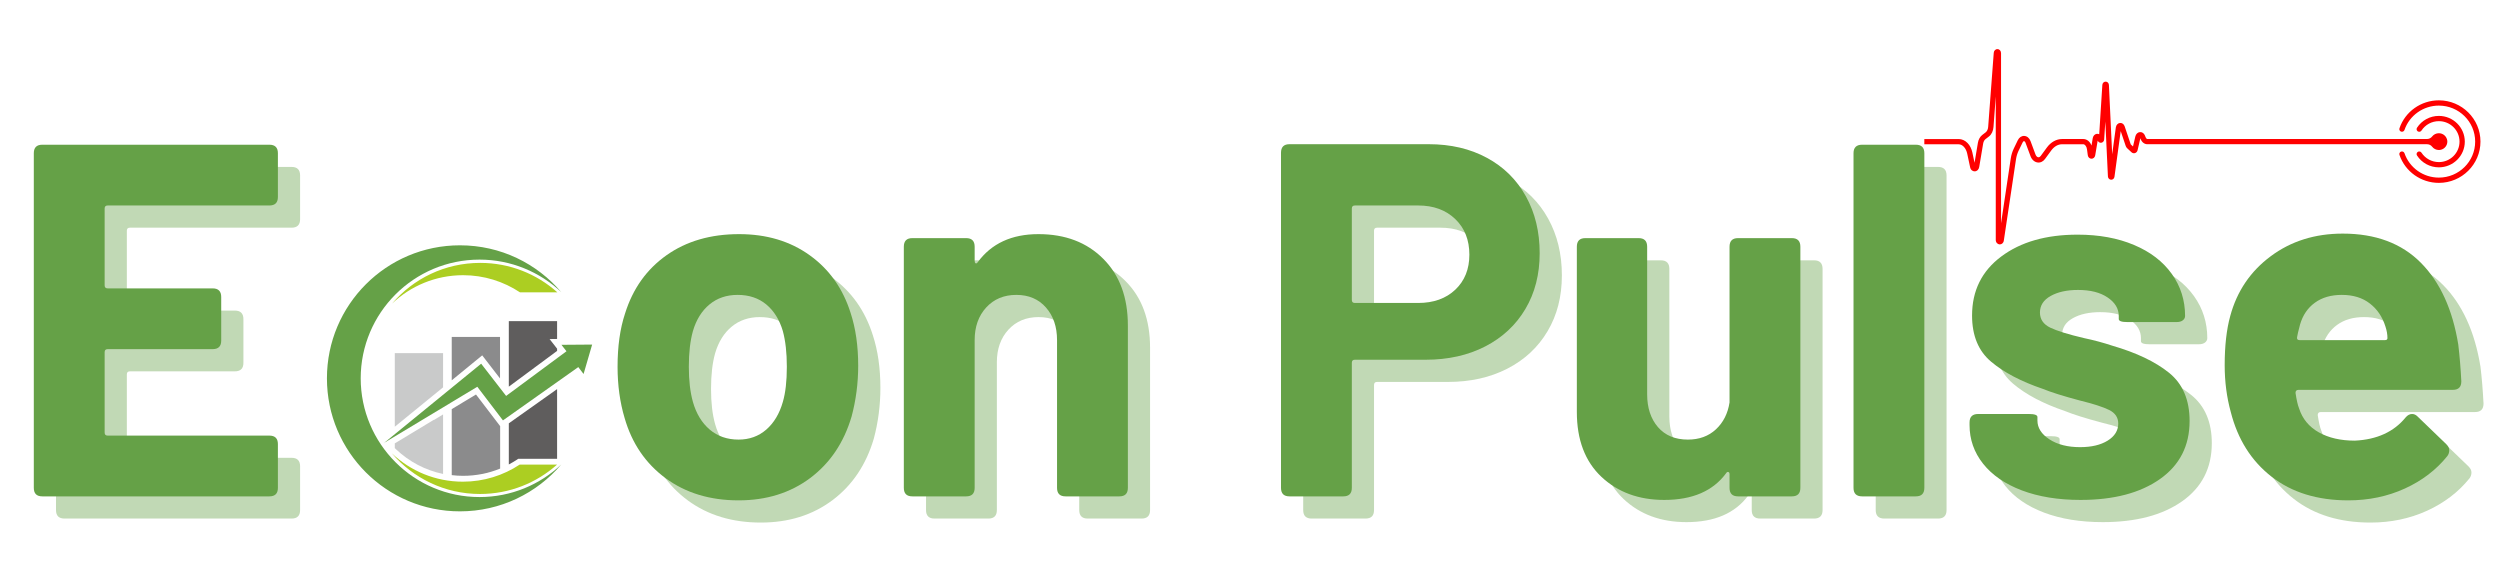<?xml version="1.0" encoding="UTF-8"?>
<svg xmlns="http://www.w3.org/2000/svg" xmlns:xlink="http://www.w3.org/1999/xlink" width="600" zoomAndPan="magnify" viewBox="0 0 450 102.75" height="137" preserveAspectRatio="xMidYMid meet" version="1.0">
  <defs>
    <g></g>
    <clipPath id="4e04c00681">
      <path d="M 58.773 44.18 L 102 44.18 L 102 92.062 L 58.773 92.062 Z M 58.773 44.18 " clip-rule="nonzero"></path>
    </clipPath>
    <clipPath id="4bda06187f">
      <path d="M 69 62 L 106.66 62 L 106.66 80 L 69 80 Z M 69 62 " clip-rule="nonzero"></path>
    </clipPath>
    <clipPath id="2236d2cd39">
      <path d="M 431 18 L 446.559 18 L 446.559 33 L 431 33 Z M 431 18 " clip-rule="nonzero"></path>
    </clipPath>
    <clipPath id="21dd193c5b">
      <path d="M 346.305 8.828 L 441 8.828 L 441 43.992 L 346.305 43.992 Z M 346.305 8.828 " clip-rule="nonzero"></path>
    </clipPath>
  </defs>
  <g fill="#65a147" fill-opacity="0.4">
    <g transform="translate(4.565, 93.342)">
      <g>
        <path d="M 49.453 -53.891 C 49.453 -52.867 48.941 -52.359 47.922 -52.359 L 18.812 -52.359 C 18.445 -52.359 18.266 -52.176 18.266 -51.812 L 18.266 -37.984 C 18.266 -37.617 18.445 -37.438 18.812 -37.438 L 37.703 -37.438 C 38.734 -37.438 39.25 -36.922 39.25 -35.891 L 39.25 -28.031 C 39.25 -27.008 38.734 -26.5 37.703 -26.5 L 18.812 -26.5 C 18.445 -26.5 18.266 -26.316 18.266 -25.953 L 18.266 -11.484 C 18.266 -11.117 18.445 -10.938 18.812 -10.938 L 47.922 -10.938 C 48.941 -10.938 49.453 -10.426 49.453 -9.406 L 49.453 -1.531 C 49.453 -0.508 48.941 0 47.922 0 L 7.047 0 C 6.023 0 5.516 -0.508 5.516 -1.531 L 5.516 -61.766 C 5.516 -62.785 6.023 -63.297 7.047 -63.297 L 47.922 -63.297 C 48.941 -63.297 49.453 -62.785 49.453 -61.766 Z M 49.453 -53.891 "></path>
      </g>
    </g>
  </g>
  <g fill="#65a147" fill-opacity="1">
    <g transform="translate(0.569, 89.346)">
      <g>
        <path d="M 49.453 -53.891 C 49.453 -52.867 48.941 -52.359 47.922 -52.359 L 18.812 -52.359 C 18.445 -52.359 18.266 -52.176 18.266 -51.812 L 18.266 -37.984 C 18.266 -37.617 18.445 -37.438 18.812 -37.438 L 37.703 -37.438 C 38.734 -37.438 39.25 -36.922 39.25 -35.891 L 39.25 -28.031 C 39.25 -27.008 38.734 -26.5 37.703 -26.5 L 18.812 -26.5 C 18.445 -26.5 18.266 -26.316 18.266 -25.953 L 18.266 -11.484 C 18.266 -11.117 18.445 -10.938 18.812 -10.938 L 47.922 -10.938 C 48.941 -10.938 49.453 -10.426 49.453 -9.406 L 49.453 -1.531 C 49.453 -0.508 48.941 0 47.922 0 L 7.047 0 C 6.023 0 5.516 -0.508 5.516 -1.531 L 5.516 -61.766 C 5.516 -62.785 6.023 -63.297 7.047 -63.297 L 47.922 -63.297 C 48.941 -63.297 49.453 -62.785 49.453 -61.766 Z M 49.453 -53.891 "></path>
      </g>
    </g>
  </g>
  <g fill="#65a147" fill-opacity="0.4">
    <g transform="translate(57.362, 93.342)">
      <g></g>
    </g>
  </g>
  <g fill="#65a147" fill-opacity="0.4">
    <g transform="translate(75.443, 93.342)">
      <g></g>
    </g>
  </g>
  <g fill="#65a147" fill-opacity="0.4">
    <g transform="translate(93.523, 93.342)">
      <g></g>
    </g>
  </g>
  <g fill="#65a147" fill-opacity="1">
    <g transform="translate(53.366, 89.346)">
      <g></g>
    </g>
  </g>
  <g fill="#65a147" fill-opacity="1">
    <g transform="translate(71.446, 89.346)">
      <g></g>
    </g>
  </g>
  <g fill="#65a147" fill-opacity="1">
    <g transform="translate(89.527, 89.346)">
      <g></g>
    </g>
  </g>
  <g fill="#65a147" fill-opacity="0.4">
    <g transform="translate(111.627, 93.342)">
      <g>
        <path d="M 25.312 0.719 C 20.188 0.719 15.816 -0.602 12.203 -3.25 C 8.586 -5.906 6.117 -9.523 4.797 -14.109 C 3.953 -16.941 3.531 -20.016 3.531 -23.328 C 3.531 -27.004 3.977 -30.195 4.875 -32.906 C 6.27 -37.375 8.758 -40.875 12.344 -43.406 C 15.926 -45.938 20.281 -47.203 25.406 -47.203 C 30.352 -47.203 34.586 -45.938 38.109 -43.406 C 41.641 -40.875 44.098 -37.406 45.484 -33 C 46.391 -30.227 46.844 -27.066 46.844 -23.516 C 46.844 -20.379 46.445 -17.332 45.656 -14.375 C 44.27 -9.676 41.785 -5.984 38.203 -3.297 C 34.617 -0.617 30.32 0.719 25.312 0.719 Z M 25.312 -10.219 C 27.25 -10.219 28.91 -10.816 30.297 -12.016 C 31.68 -13.223 32.676 -14.883 33.281 -17 C 33.758 -18.625 34 -20.734 34 -23.328 C 34 -25.859 33.758 -28 33.281 -29.75 C 32.676 -31.801 31.68 -33.398 30.297 -34.547 C 28.91 -35.691 27.191 -36.266 25.141 -36.266 C 23.148 -36.266 21.461 -35.691 20.078 -34.547 C 18.691 -33.398 17.695 -31.801 17.094 -29.75 C 16.602 -28 16.359 -25.859 16.359 -23.328 C 16.359 -20.859 16.602 -18.75 17.094 -17 C 17.695 -14.883 18.707 -13.223 20.125 -12.016 C 21.539 -10.816 23.27 -10.219 25.312 -10.219 Z M 25.312 -10.219 "></path>
      </g>
    </g>
  </g>
  <g fill="#65a147" fill-opacity="0.4">
    <g transform="translate(161.982, 93.342)">
      <g>
        <path d="M 28.938 -47.203 C 33.758 -47.203 37.645 -45.723 40.594 -42.766 C 43.551 -39.816 45.031 -35.812 45.031 -30.75 L 45.031 -1.531 C 45.031 -0.508 44.52 0 43.5 0 L 33.812 0 C 32.789 0 32.281 -0.508 32.281 -1.531 L 32.281 -28.125 C 32.281 -30.531 31.613 -32.488 30.281 -34 C 28.957 -35.508 27.18 -36.266 24.953 -36.266 C 22.723 -36.266 20.914 -35.508 19.531 -34 C 18.145 -32.488 17.453 -30.531 17.453 -28.125 L 17.453 -1.531 C 17.453 -0.508 16.941 0 15.922 0 L 6.234 0 C 5.211 0 4.703 -0.508 4.703 -1.531 L 4.703 -44.938 C 4.703 -45.969 5.211 -46.484 6.234 -46.484 L 15.922 -46.484 C 16.941 -46.484 17.453 -45.969 17.453 -44.938 L 17.453 -42.406 C 17.453 -42.164 17.508 -42.016 17.625 -41.953 C 17.75 -41.891 17.875 -41.953 18 -42.141 C 20.469 -45.516 24.113 -47.203 28.938 -47.203 Z M 28.938 -47.203 "></path>
      </g>
    </g>
  </g>
  <g fill="#65a147" fill-opacity="0.4">
    <g transform="translate(211.433, 93.342)">
      <g></g>
    </g>
  </g>
  <g fill="#65a147" fill-opacity="0.4">
    <g transform="translate(229.513, 93.342)">
      <g>
        <path d="M 31.641 -63.391 C 35.617 -63.391 39.113 -62.57 42.125 -60.938 C 45.145 -59.312 47.484 -57.004 49.141 -54.016 C 50.797 -51.035 51.625 -47.617 51.625 -43.766 C 51.625 -39.961 50.766 -36.613 49.047 -33.719 C 47.336 -30.832 44.926 -28.586 41.812 -26.984 C 38.707 -25.391 35.141 -24.594 31.109 -24.594 L 18.359 -24.594 C 17.992 -24.594 17.812 -24.41 17.812 -24.047 L 17.812 -1.531 C 17.812 -0.508 17.301 0 16.281 0 L 6.594 0 C 5.57 0 5.062 -0.508 5.062 -1.531 L 5.062 -61.844 C 5.062 -62.875 5.57 -63.391 6.594 -63.391 Z M 29.75 -34.812 C 32.52 -34.812 34.75 -35.609 36.438 -37.203 C 38.125 -38.805 38.969 -40.906 38.969 -43.5 C 38.969 -46.145 38.125 -48.281 36.438 -49.906 C 34.75 -51.539 32.52 -52.359 29.75 -52.359 L 18.359 -52.359 C 17.992 -52.359 17.812 -52.176 17.812 -51.812 L 17.812 -35.359 C 17.812 -34.992 17.992 -34.812 18.359 -34.812 Z M 29.75 -34.812 "></path>
      </g>
    </g>
  </g>
  <g fill="#65a147" fill-opacity="0.4">
    <g transform="translate(283.484, 93.342)">
      <g>
        <path d="M 31.828 -44.938 C 31.828 -45.969 32.336 -46.484 33.359 -46.484 L 43.047 -46.484 C 44.066 -46.484 44.578 -45.969 44.578 -44.938 L 44.578 -1.531 C 44.578 -0.508 44.066 0 43.047 0 L 33.359 0 C 32.336 0 31.828 -0.508 31.828 -1.531 L 31.828 -3.984 C 31.828 -4.223 31.75 -4.359 31.594 -4.391 C 31.445 -4.422 31.316 -4.344 31.203 -4.156 C 28.848 -0.957 25.141 0.641 20.078 0.641 C 15.492 0.641 11.723 -0.742 8.766 -3.516 C 5.816 -6.297 4.344 -10.188 4.344 -15.188 L 4.344 -44.938 C 4.344 -45.969 4.852 -46.484 5.875 -46.484 L 15.469 -46.484 C 16.488 -46.484 17 -45.969 17 -44.938 L 17 -18.359 C 17 -15.941 17.645 -13.977 18.938 -12.469 C 20.238 -10.969 22.035 -10.219 24.328 -10.219 C 26.367 -10.219 28.051 -10.832 29.375 -12.062 C 30.707 -13.301 31.523 -14.914 31.828 -16.906 Z M 31.828 -44.938 "></path>
      </g>
    </g>
  </g>
  <g fill="#65a147" fill-opacity="0.4">
    <g transform="translate(332.754, 93.342)">
      <g>
        <path d="M 6.422 0 C 5.391 0 4.875 -0.508 4.875 -1.531 L 4.875 -61.766 C 4.875 -62.785 5.391 -63.297 6.422 -63.297 L 16.094 -63.297 C 17.113 -63.297 17.625 -62.785 17.625 -61.766 L 17.625 -1.531 C 17.625 -0.508 17.113 0 16.094 0 Z M 6.422 0 "></path>
      </g>
    </g>
  </g>
  <g fill="#65a147" fill-opacity="0.4">
    <g transform="translate(355.265, 93.342)">
      <g>
        <path d="M 23.234 0.641 C 19.203 0.641 15.676 0.066 12.656 -1.078 C 9.645 -2.223 7.32 -3.82 5.688 -5.875 C 4.062 -7.926 3.25 -10.25 3.25 -12.844 L 3.25 -13.297 C 3.25 -14.316 3.766 -14.828 4.797 -14.828 L 13.922 -14.828 C 14.953 -14.828 15.469 -14.645 15.469 -14.281 L 15.469 -13.656 C 15.469 -12.332 16.188 -11.203 17.625 -10.266 C 19.07 -9.328 20.91 -8.859 23.141 -8.859 C 25.191 -8.859 26.848 -9.25 28.109 -10.031 C 29.379 -10.82 30.016 -11.848 30.016 -13.109 C 30.016 -14.191 29.473 -15.004 28.391 -15.547 C 27.305 -16.086 25.531 -16.66 23.062 -17.266 C 20.102 -18.055 17.898 -18.75 16.453 -19.344 C 12.535 -20.676 9.43 -22.305 7.141 -24.234 C 4.848 -26.16 3.703 -28.93 3.703 -32.547 C 3.703 -37.016 5.453 -40.555 8.953 -43.172 C 12.453 -45.797 17.035 -47.109 22.703 -47.109 C 26.555 -47.109 29.941 -46.488 32.859 -45.25 C 35.785 -44.02 38.047 -42.289 39.641 -40.062 C 41.242 -37.832 42.047 -35.301 42.047 -32.469 C 42.047 -32.164 41.91 -31.906 41.641 -31.688 C 41.367 -31.477 40.992 -31.375 40.516 -31.375 L 31.641 -31.375 C 30.617 -31.375 30.109 -31.555 30.109 -31.922 L 30.109 -32.469 C 30.109 -33.789 29.441 -34.898 28.109 -35.797 C 26.785 -36.703 25.008 -37.156 22.781 -37.156 C 20.789 -37.156 19.148 -36.797 17.859 -36.078 C 16.566 -35.359 15.922 -34.363 15.922 -33.094 C 15.922 -31.883 16.535 -30.977 17.766 -30.375 C 19.004 -29.781 21.039 -29.148 23.875 -28.484 C 25.625 -28.117 27.312 -27.664 28.938 -27.125 C 33.281 -25.863 36.688 -24.238 39.156 -22.25 C 41.625 -20.258 42.859 -17.363 42.859 -13.562 C 42.859 -9.102 41.078 -5.617 37.516 -3.109 C 33.961 -0.609 29.203 0.641 23.234 0.641 Z M 23.234 0.641 "></path>
      </g>
    </g>
  </g>
  <g fill="#65a147" fill-opacity="0.4">
    <g transform="translate(400.738, 93.342)">
      <g>
        <path d="M 27.125 -10.031 C 31.102 -10.219 34.148 -11.609 36.266 -14.203 C 36.617 -14.617 37.008 -14.828 37.438 -14.828 C 37.801 -14.828 38.129 -14.676 38.422 -14.375 L 43.578 -9.406 C 43.941 -9.039 44.125 -8.676 44.125 -8.312 C 44.125 -7.895 44.004 -7.535 43.766 -7.234 C 41.773 -4.766 39.227 -2.82 36.125 -1.406 C 33.02 0.008 29.629 0.719 25.953 0.719 C 20.398 0.719 15.801 -0.695 12.156 -3.531 C 8.508 -6.363 6.055 -10.25 4.797 -15.188 C 4.066 -17.844 3.703 -20.645 3.703 -23.594 C 3.703 -27.094 4.035 -30.051 4.703 -32.469 C 5.91 -36.926 8.336 -40.508 11.984 -43.219 C 15.629 -45.938 19.953 -47.297 24.953 -47.297 C 30.859 -47.297 35.547 -45.547 39.016 -42.047 C 42.484 -38.547 44.727 -33.633 45.75 -27.312 C 45.988 -25.32 46.172 -23.117 46.297 -20.703 C 46.297 -19.68 45.785 -19.172 44.766 -19.172 L 17 -19.172 C 16.633 -19.172 16.453 -18.988 16.453 -18.625 C 16.641 -17.363 16.852 -16.43 17.094 -15.828 C 17.695 -13.953 18.883 -12.516 20.656 -11.516 C 22.438 -10.523 24.594 -10.031 27.125 -10.031 Z M 24.781 -36.266 C 22.844 -36.266 21.227 -35.797 19.938 -34.859 C 18.645 -33.922 17.754 -32.609 17.266 -30.922 C 16.961 -29.773 16.785 -29.02 16.734 -28.656 C 16.672 -28.301 16.82 -28.125 17.188 -28.125 L 32.547 -28.125 C 32.848 -28.125 33 -28.242 33 -28.484 C 33 -29.148 32.879 -29.844 32.641 -30.562 C 32.098 -32.312 31.16 -33.695 29.828 -34.719 C 28.504 -35.75 26.82 -36.266 24.781 -36.266 Z M 24.781 -36.266 "></path>
      </g>
    </g>
  </g>
  <g fill="#65a147" fill-opacity="1">
    <g transform="translate(107.631, 89.346)">
      <g>
        <path d="M 25.312 0.719 C 20.188 0.719 15.816 -0.602 12.203 -3.25 C 8.586 -5.906 6.117 -9.523 4.797 -14.109 C 3.953 -16.941 3.531 -20.016 3.531 -23.328 C 3.531 -27.004 3.977 -30.195 4.875 -32.906 C 6.27 -37.375 8.758 -40.875 12.344 -43.406 C 15.926 -45.938 20.281 -47.203 25.406 -47.203 C 30.352 -47.203 34.586 -45.938 38.109 -43.406 C 41.641 -40.875 44.098 -37.406 45.484 -33 C 46.391 -30.227 46.844 -27.066 46.844 -23.516 C 46.844 -20.379 46.445 -17.332 45.656 -14.375 C 44.27 -9.676 41.785 -5.984 38.203 -3.297 C 34.617 -0.617 30.32 0.719 25.312 0.719 Z M 25.312 -10.219 C 27.25 -10.219 28.91 -10.816 30.297 -12.016 C 31.68 -13.223 32.676 -14.883 33.281 -17 C 33.758 -18.625 34 -20.734 34 -23.328 C 34 -25.859 33.758 -28 33.281 -29.75 C 32.676 -31.801 31.68 -33.398 30.297 -34.547 C 28.91 -35.691 27.191 -36.266 25.141 -36.266 C 23.148 -36.266 21.461 -35.691 20.078 -34.547 C 18.691 -33.398 17.695 -31.801 17.094 -29.75 C 16.602 -28 16.359 -25.859 16.359 -23.328 C 16.359 -20.859 16.602 -18.75 17.094 -17 C 17.695 -14.883 18.707 -13.223 20.125 -12.016 C 21.539 -10.816 23.27 -10.219 25.312 -10.219 Z M 25.312 -10.219 "></path>
      </g>
    </g>
  </g>
  <g fill="#65a147" fill-opacity="1">
    <g transform="translate(157.986, 89.346)">
      <g>
        <path d="M 28.938 -47.203 C 33.758 -47.203 37.645 -45.723 40.594 -42.766 C 43.551 -39.816 45.031 -35.812 45.031 -30.75 L 45.031 -1.531 C 45.031 -0.508 44.52 0 43.5 0 L 33.812 0 C 32.789 0 32.281 -0.508 32.281 -1.531 L 32.281 -28.125 C 32.281 -30.531 31.613 -32.488 30.281 -34 C 28.957 -35.508 27.18 -36.266 24.953 -36.266 C 22.723 -36.266 20.914 -35.508 19.531 -34 C 18.145 -32.488 17.453 -30.531 17.453 -28.125 L 17.453 -1.531 C 17.453 -0.508 16.941 0 15.922 0 L 6.234 0 C 5.211 0 4.703 -0.508 4.703 -1.531 L 4.703 -44.938 C 4.703 -45.969 5.211 -46.484 6.234 -46.484 L 15.922 -46.484 C 16.941 -46.484 17.453 -45.969 17.453 -44.938 L 17.453 -42.406 C 17.453 -42.164 17.508 -42.016 17.625 -41.953 C 17.75 -41.891 17.875 -41.953 18 -42.141 C 20.469 -45.516 24.113 -47.203 28.938 -47.203 Z M 28.938 -47.203 "></path>
      </g>
    </g>
  </g>
  <g fill="#65a147" fill-opacity="1">
    <g transform="translate(207.436, 89.346)">
      <g></g>
    </g>
  </g>
  <g fill="#65a147" fill-opacity="1">
    <g transform="translate(225.517, 89.346)">
      <g>
        <path d="M 31.641 -63.391 C 35.617 -63.391 39.113 -62.57 42.125 -60.938 C 45.145 -59.312 47.484 -57.004 49.141 -54.016 C 50.797 -51.035 51.625 -47.617 51.625 -43.766 C 51.625 -39.961 50.766 -36.613 49.047 -33.719 C 47.336 -30.832 44.926 -28.586 41.812 -26.984 C 38.707 -25.391 35.141 -24.594 31.109 -24.594 L 18.359 -24.594 C 17.992 -24.594 17.812 -24.41 17.812 -24.047 L 17.812 -1.531 C 17.812 -0.508 17.301 0 16.281 0 L 6.594 0 C 5.57 0 5.062 -0.508 5.062 -1.531 L 5.062 -61.844 C 5.062 -62.875 5.57 -63.391 6.594 -63.391 Z M 29.75 -34.812 C 32.52 -34.812 34.75 -35.609 36.438 -37.203 C 38.125 -38.805 38.969 -40.906 38.969 -43.5 C 38.969 -46.145 38.125 -48.281 36.438 -49.906 C 34.75 -51.539 32.52 -52.359 29.75 -52.359 L 18.359 -52.359 C 17.992 -52.359 17.812 -52.176 17.812 -51.812 L 17.812 -35.359 C 17.812 -34.992 17.992 -34.812 18.359 -34.812 Z M 29.75 -34.812 "></path>
      </g>
    </g>
  </g>
  <g fill="#65a147" fill-opacity="1">
    <g transform="translate(279.488, 89.346)">
      <g>
        <path d="M 31.828 -44.938 C 31.828 -45.969 32.336 -46.484 33.359 -46.484 L 43.047 -46.484 C 44.066 -46.484 44.578 -45.969 44.578 -44.938 L 44.578 -1.531 C 44.578 -0.508 44.066 0 43.047 0 L 33.359 0 C 32.336 0 31.828 -0.508 31.828 -1.531 L 31.828 -3.984 C 31.828 -4.223 31.75 -4.359 31.594 -4.391 C 31.445 -4.422 31.316 -4.344 31.203 -4.156 C 28.848 -0.957 25.141 0.641 20.078 0.641 C 15.492 0.641 11.723 -0.742 8.766 -3.516 C 5.816 -6.297 4.344 -10.188 4.344 -15.188 L 4.344 -44.938 C 4.344 -45.969 4.852 -46.484 5.875 -46.484 L 15.469 -46.484 C 16.488 -46.484 17 -45.969 17 -44.938 L 17 -18.359 C 17 -15.941 17.645 -13.977 18.938 -12.469 C 20.238 -10.969 22.035 -10.219 24.328 -10.219 C 26.367 -10.219 28.051 -10.832 29.375 -12.062 C 30.707 -13.301 31.523 -14.914 31.828 -16.906 Z M 31.828 -44.938 "></path>
      </g>
    </g>
  </g>
  <g fill="#65a147" fill-opacity="1">
    <g transform="translate(328.758, 89.346)">
      <g>
        <path d="M 6.422 0 C 5.391 0 4.875 -0.508 4.875 -1.531 L 4.875 -61.766 C 4.875 -62.785 5.391 -63.297 6.422 -63.297 L 16.094 -63.297 C 17.113 -63.297 17.625 -62.785 17.625 -61.766 L 17.625 -1.531 C 17.625 -0.508 17.113 0 16.094 0 Z M 6.422 0 "></path>
      </g>
    </g>
  </g>
  <g fill="#65a147" fill-opacity="1">
    <g transform="translate(351.268, 89.346)">
      <g>
        <path d="M 23.234 0.641 C 19.203 0.641 15.676 0.066 12.656 -1.078 C 9.645 -2.223 7.32 -3.82 5.688 -5.875 C 4.062 -7.926 3.25 -10.25 3.25 -12.844 L 3.25 -13.297 C 3.25 -14.316 3.766 -14.828 4.797 -14.828 L 13.922 -14.828 C 14.953 -14.828 15.469 -14.645 15.469 -14.281 L 15.469 -13.656 C 15.469 -12.332 16.188 -11.203 17.625 -10.266 C 19.07 -9.328 20.91 -8.859 23.141 -8.859 C 25.191 -8.859 26.848 -9.25 28.109 -10.031 C 29.379 -10.82 30.016 -11.848 30.016 -13.109 C 30.016 -14.191 29.473 -15.004 28.391 -15.547 C 27.305 -16.086 25.531 -16.66 23.062 -17.266 C 20.102 -18.055 17.898 -18.75 16.453 -19.344 C 12.535 -20.676 9.43 -22.305 7.141 -24.234 C 4.848 -26.16 3.703 -28.93 3.703 -32.547 C 3.703 -37.016 5.453 -40.555 8.953 -43.172 C 12.453 -45.797 17.035 -47.109 22.703 -47.109 C 26.555 -47.109 29.941 -46.488 32.859 -45.25 C 35.785 -44.02 38.047 -42.289 39.641 -40.062 C 41.242 -37.832 42.047 -35.301 42.047 -32.469 C 42.047 -32.164 41.91 -31.906 41.641 -31.688 C 41.367 -31.477 40.992 -31.375 40.516 -31.375 L 31.641 -31.375 C 30.617 -31.375 30.109 -31.555 30.109 -31.922 L 30.109 -32.469 C 30.109 -33.789 29.441 -34.898 28.109 -35.797 C 26.785 -36.703 25.008 -37.156 22.781 -37.156 C 20.789 -37.156 19.148 -36.797 17.859 -36.078 C 16.566 -35.359 15.922 -34.363 15.922 -33.094 C 15.922 -31.883 16.535 -30.977 17.766 -30.375 C 19.004 -29.781 21.039 -29.148 23.875 -28.484 C 25.625 -28.117 27.312 -27.664 28.938 -27.125 C 33.281 -25.863 36.688 -24.238 39.156 -22.25 C 41.625 -20.258 42.859 -17.363 42.859 -13.562 C 42.859 -9.102 41.078 -5.617 37.516 -3.109 C 33.961 -0.609 29.203 0.641 23.234 0.641 Z M 23.234 0.641 "></path>
      </g>
    </g>
  </g>
  <g fill="#65a147" fill-opacity="1">
    <g transform="translate(396.741, 89.346)">
      <g>
        <path d="M 27.125 -10.031 C 31.102 -10.219 34.148 -11.609 36.266 -14.203 C 36.617 -14.617 37.008 -14.828 37.438 -14.828 C 37.801 -14.828 38.129 -14.676 38.422 -14.375 L 43.578 -9.406 C 43.941 -9.039 44.125 -8.676 44.125 -8.312 C 44.125 -7.895 44.004 -7.535 43.766 -7.234 C 41.773 -4.766 39.227 -2.82 36.125 -1.406 C 33.02 0.008 29.629 0.719 25.953 0.719 C 20.398 0.719 15.801 -0.695 12.156 -3.531 C 8.508 -6.363 6.055 -10.25 4.797 -15.188 C 4.066 -17.844 3.703 -20.645 3.703 -23.594 C 3.703 -27.094 4.035 -30.051 4.703 -32.469 C 5.91 -36.926 8.336 -40.508 11.984 -43.219 C 15.629 -45.938 19.953 -47.297 24.953 -47.297 C 30.859 -47.297 35.547 -45.547 39.016 -42.047 C 42.484 -38.547 44.727 -33.633 45.75 -27.312 C 45.988 -25.32 46.172 -23.117 46.297 -20.703 C 46.297 -19.68 45.785 -19.172 44.766 -19.172 L 17 -19.172 C 16.633 -19.172 16.453 -18.988 16.453 -18.625 C 16.641 -17.363 16.852 -16.43 17.094 -15.828 C 17.695 -13.953 18.883 -12.516 20.656 -11.516 C 22.438 -10.523 24.594 -10.031 27.125 -10.031 Z M 24.781 -36.266 C 22.844 -36.266 21.227 -35.797 19.938 -34.859 C 18.645 -33.922 17.754 -32.609 17.266 -30.922 C 16.961 -29.773 16.785 -29.02 16.734 -28.656 C 16.672 -28.301 16.82 -28.125 17.188 -28.125 L 32.547 -28.125 C 32.848 -28.125 33 -28.242 33 -28.484 C 33 -29.148 32.879 -29.844 32.641 -30.562 C 32.098 -32.312 31.16 -33.695 29.828 -34.719 C 28.504 -35.75 26.82 -36.266 24.781 -36.266 Z M 24.781 -36.266 "></path>
      </g>
    </g>
  </g>
  <path fill="#acce22" d="M 100.277 83.625 C 96.586 86.914 91.734 88.918 86.398 88.918 C 80.047 88.918 74.352 86.07 70.535 81.602 C 73.867 84.766 78.359 86.703 83.316 86.703 C 87.094 86.703 90.617 85.566 93.547 83.625 Z M 100.277 83.625 " fill-opacity="1" fill-rule="evenodd"></path>
  <g clip-path="url(#4e04c00681)">
    <path fill="#65a147" d="M 64.926 68.121 C 64.926 56.309 74.5 46.73 86.312 46.73 C 92.008 46.73 97.199 48.969 101.035 52.594 C 96.648 47.426 90.109 44.156 82.789 44.156 C 69.566 44.156 58.848 54.875 58.848 68.102 C 58.848 81.324 69.566 92.043 82.789 92.043 C 90.09 92.043 96.629 88.773 101.035 83.605 C 97.199 87.23 92.031 89.469 86.312 89.469 C 74.5 89.469 64.926 79.891 64.926 68.078 Z M 64.926 68.121 " fill-opacity="1" fill-rule="evenodd"></path>
  </g>
  <g clip-path="url(#4bda06187f)">
    <path fill="#65a147" d="M 85.934 69.641 L 90.531 75.672 L 104.094 66.074 L 105.043 67.32 L 106.586 62.023 L 101.059 62.066 L 101.965 63.227 L 91.102 71.266 L 86.609 65.465 L 69.164 79.703 C 69.375 80.02 68.934 79.406 69.164 79.703 C 85.914 69.617 69.164 79.703 85.914 69.617 Z M 85.934 69.641 " fill-opacity="1" fill-rule="evenodd"></path>
  </g>
  <path fill="#acce22" d="M 93.59 52.617 C 90.66 50.676 87.137 49.535 83.359 49.535 C 78.402 49.535 73.91 51.477 70.578 54.641 C 74.395 50.148 80.09 47.32 86.441 47.32 C 91.777 47.32 96.629 49.324 100.32 52.617 Z M 93.59 52.617 " fill-opacity="1" fill-rule="evenodd"></path>
  <path fill="#c9caca" d="M 79.754 63.566 L 71.062 63.566 L 71.062 76.812 L 79.754 69.723 Z M 79.754 63.566 " fill-opacity="1" fill-rule="evenodd"></path>
  <path fill="#c9caca" d="M 78.086 75.566 C 75.746 76.98 73.402 78.395 71.062 79.809 L 71.062 80.652 L 71.273 80.863 C 73.656 83.117 76.59 84.66 79.754 85.312 L 79.754 74.598 C 79.203 74.934 78.637 75.273 78.086 75.609 Z M 78.086 75.566 " fill-opacity="1" fill-rule="evenodd"></path>
  <path fill="#8b8b8c" d="M 81.312 73.625 L 81.312 85.523 C 81.988 85.609 82.664 85.648 83.359 85.648 C 85.66 85.648 87.918 85.207 90.027 84.344 L 90.027 76.707 L 85.68 71.012 C 84.227 71.875 82.77 72.762 81.336 73.625 Z M 81.312 73.625 " fill-opacity="1" fill-rule="evenodd"></path>
  <path fill="#8b8b8c" d="M 81.312 68.457 L 86.797 63.965 L 90.004 68.121 L 90.004 60.652 L 81.312 60.652 Z M 81.312 68.457 " fill-opacity="1" fill-rule="evenodd"></path>
  <path fill="#5f5d5d" d="M 91.586 57.805 L 91.586 69.598 L 100.277 63.164 L 100.277 62.762 L 98.926 61.031 L 100.277 61.012 L 100.277 57.805 Z M 91.586 57.805 " fill-opacity="1" fill-rule="evenodd"></path>
  <path fill="#5f5d5d" d="M 100.277 70.039 L 91.586 76.199 L 91.586 83.605 C 92.07 83.352 92.559 83.055 93.02 82.762 L 93.273 82.59 L 100.277 82.59 Z M 100.277 70.039 " fill-opacity="1" fill-rule="evenodd"></path>
  <g clip-path="url(#2236d2cd39)">
    <path fill="#ff0000" d="M 438.996 32.918 C 435.785 32.918 432.934 30.895 431.902 27.883 C 431.816 27.637 431.949 27.371 432.199 27.285 C 432.445 27.199 432.715 27.332 432.805 27.578 C 433.707 30.203 436.191 31.969 438.996 31.969 C 442.602 31.969 445.531 29.062 445.531 25.488 C 445.531 21.914 442.602 19.008 438.996 19.008 C 436.191 19.008 433.703 20.773 432.805 23.398 C 432.719 23.645 432.449 23.777 432.199 23.691 C 431.949 23.609 431.816 23.34 431.902 23.094 C 432.934 20.082 435.785 18.059 438.996 18.059 C 443.125 18.059 446.484 21.391 446.484 25.484 C 446.484 29.578 443.121 32.918 438.996 32.918 Z M 438.996 32.918 " fill-opacity="1" fill-rule="nonzero"></path>
  </g>
  <path fill="#ff0000" d="M 438.996 30.121 C 437.398 30.121 435.926 29.324 435.062 27.988 C 434.918 27.77 434.984 27.48 435.207 27.336 C 435.426 27.195 435.719 27.262 435.863 27.48 C 436.555 28.543 437.727 29.176 439 29.176 C 441.051 29.176 442.715 27.52 442.715 25.492 C 442.715 23.457 441.047 21.809 439 21.809 C 437.727 21.809 436.555 22.441 435.863 23.504 C 435.723 23.723 435.426 23.789 435.207 23.648 C 434.984 23.508 434.918 23.215 435.062 22.992 C 435.926 21.66 437.398 20.863 438.996 20.863 C 441.57 20.863 443.664 22.941 443.664 25.492 C 443.664 28.047 441.566 30.121 438.996 30.121 Z M 438.996 30.121 " fill-opacity="1" fill-rule="nonzero"></path>
  <g clip-path="url(#21dd193c5b)">
    <path fill="#ff0000" d="M 440.453 25.922 C 440.496 25.785 440.52 25.645 440.52 25.492 C 440.52 25.34 440.496 25.195 440.453 25.062 L 440.453 25.02 L 440.438 25.02 C 440.238 24.414 439.664 23.98 438.992 23.98 C 438.5 23.98 438.062 24.211 437.781 24.57 C 437.566 24.848 437.23 25.02 436.871 25.02 L 386.52 25.02 C 386.414 25.02 386.289 24.895 386.215 24.715 L 386.086 24.387 C 385.926 23.988 385.57 23.746 385.191 23.777 C 384.789 23.805 384.465 24.121 384.359 24.57 L 383.941 26.363 L 383.543 25.992 C 383.539 25.988 383.531 25.977 383.523 25.953 L 382.434 22.727 C 382.301 22.336 381.965 22.098 381.598 22.133 C 381.215 22.172 380.914 22.488 380.852 22.926 L 380.191 27.77 L 379.605 15.293 C 379.59 14.953 379.34 14.695 379.02 14.695 C 379.02 14.695 379.016 14.695 379.016 14.695 C 378.699 14.695 378.445 14.945 378.422 15.281 L 377.859 24.164 C 377.711 24.09 377.547 24.062 377.379 24.098 C 377.031 24.16 376.766 24.465 376.695 24.859 L 376.473 26.199 C 376.211 25.492 375.637 25.023 374.988 25.023 L 371.18 25.023 C 370.148 25.023 369.152 25.578 368.441 26.551 L 367.336 28.062 C 367.258 28.168 367.098 28.336 366.887 28.312 C 366.684 28.285 366.492 28.086 366.383 27.789 L 365.492 25.387 C 365.289 24.844 364.859 24.492 364.367 24.469 C 363.883 24.445 363.453 24.73 363.207 25.234 L 362.465 26.777 C 362.211 27.309 362.031 27.891 361.938 28.516 L 360.188 40.199 L 360.188 9.562 C 360.188 9.164 359.914 8.852 359.551 8.84 C 359.195 8.828 358.902 9.113 358.875 9.504 L 357.875 22.789 L 357.875 22.801 C 357.852 23.234 357.676 23.625 357.422 23.82 L 356.812 24.289 C 356.406 24.598 356.121 25.109 356.023 25.699 L 355.418 29.301 L 355.027 27.457 C 354.883 26.773 354.582 26.18 354.156 25.742 C 353.707 25.281 353.141 25.027 352.562 25.027 L 346.379 25.027 L 346.379 25.973 L 352.562 25.973 C 353.254 25.973 353.887 26.664 354.098 27.652 L 354.621 30.109 C 354.73 30.629 355.117 30.852 355.449 30.844 C 355.859 30.836 356.184 30.523 356.258 30.062 L 356.965 25.855 C 357.02 25.508 357.184 25.199 357.395 25.039 L 358.004 24.57 C 358.48 24.207 358.785 23.566 358.828 22.859 L 359.238 17.363 L 359.238 43.176 C 359.238 43.676 359.582 43.969 359.922 43.992 C 359.938 43.992 359.953 43.992 359.969 43.992 C 360.285 43.992 360.621 43.766 360.688 43.309 L 362.883 28.652 C 362.965 28.121 363.113 27.633 363.324 27.18 L 364.07 25.641 C 364.141 25.492 364.238 25.402 364.324 25.41 C 364.402 25.414 364.52 25.492 364.598 25.707 L 365.492 28.109 C 365.727 28.742 366.199 29.164 366.758 29.246 C 367.27 29.316 367.762 29.086 368.105 28.613 L 369.211 27.102 C 369.746 26.367 370.441 25.965 371.176 25.965 L 374.984 25.965 C 375.293 25.965 375.59 26.355 375.656 26.859 L 375.801 27.938 C 375.852 28.305 376.121 28.566 376.461 28.57 C 376.801 28.578 377.074 28.328 377.137 27.965 L 377.582 25.312 L 377.641 25.41 C 377.781 25.637 378.031 25.746 378.281 25.684 C 378.547 25.621 378.734 25.387 378.75 25.098 L 378.957 21.867 L 379.426 31.754 C 379.441 32.086 379.684 32.336 379.996 32.352 C 380.305 32.363 380.559 32.141 380.605 31.812 L 381.727 23.598 L 382.621 26.254 C 382.676 26.422 382.77 26.57 382.887 26.68 L 383.668 27.406 C 383.84 27.566 384.074 27.625 384.293 27.559 C 384.531 27.488 384.711 27.285 384.77 27.023 L 385.262 24.891 L 385.332 25.062 C 385.555 25.617 386.008 25.961 386.52 25.961 L 436.875 25.961 C 437.234 25.961 437.57 26.125 437.785 26.41 C 438.066 26.77 438.504 27 438.996 27 C 439.668 27 440.242 26.566 440.441 25.961 L 440.457 25.961 L 440.457 25.922 Z M 440.453 25.922 " fill-opacity="1" fill-rule="nonzero"></path>
  </g>
</svg>
